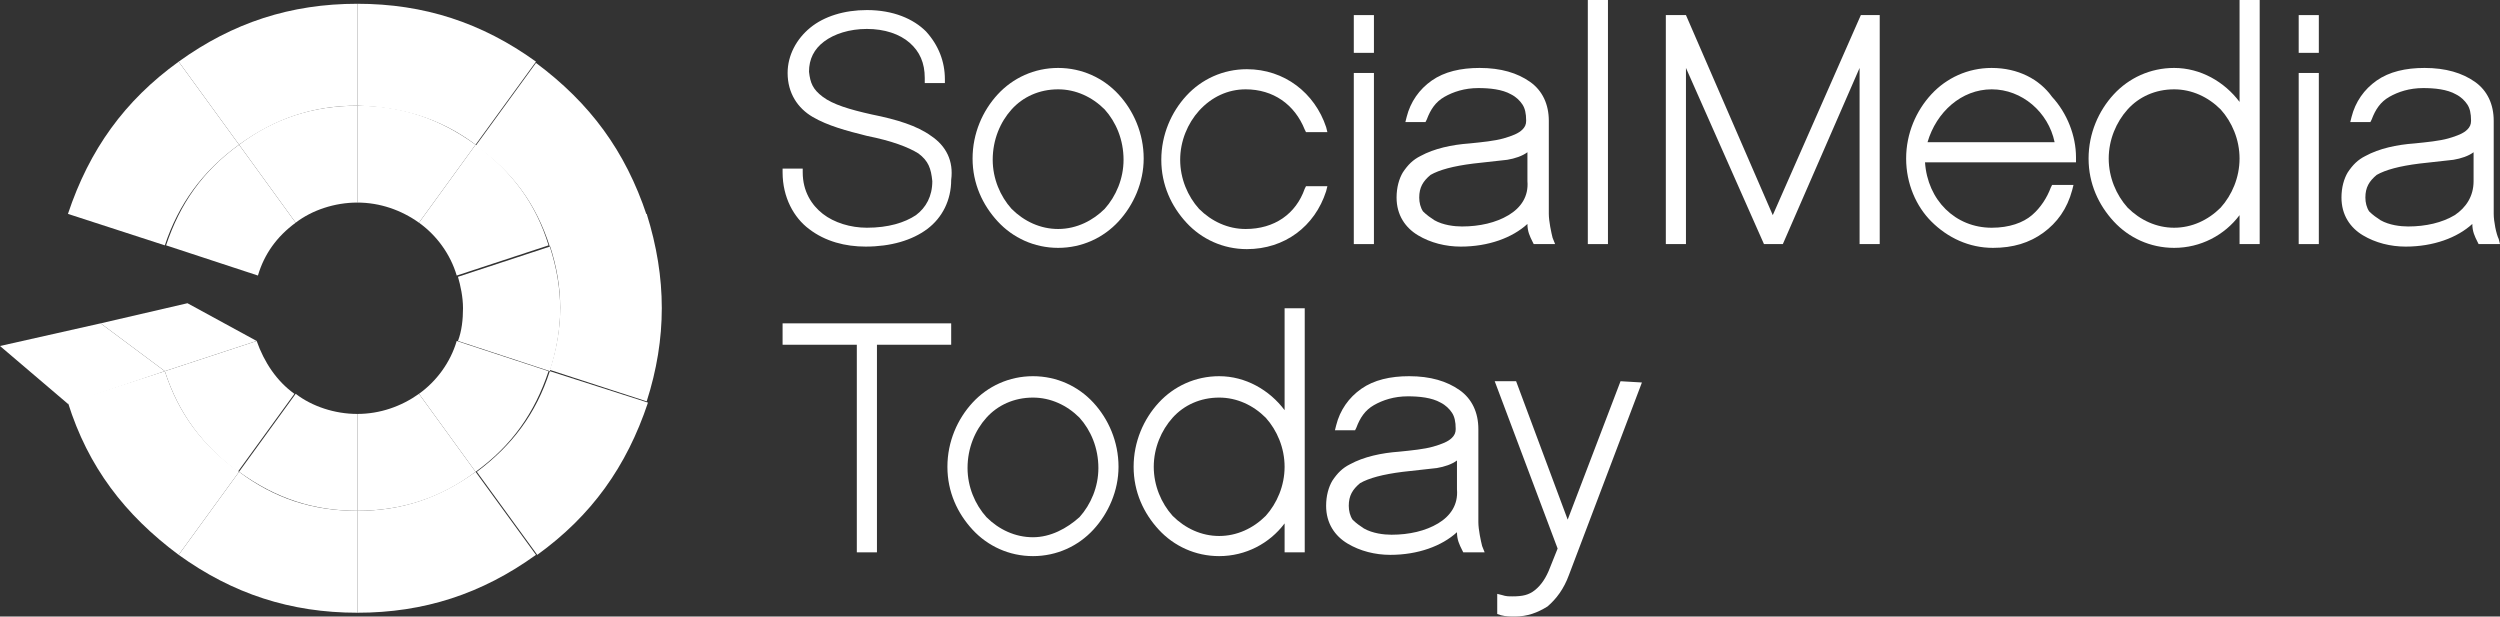 <?xml version="1.0" encoding="UTF-8"?>
<svg enable-background="new 0 0 198.7 49" version="1.1" viewBox="0 0 198.7 49" xml:space="preserve" xmlns="http://www.w3.org/2000/svg">
		<rect x="0" y="0" width="198.7" height="49" fill="#333333" stroke="none"/>
		<path fill="#fff" d="m19 11.5c2.9-2.1 5.9-3.1 9.4-3.1v-8.1c-5.3 0-9.9 1.5-14.2 4.6l4.8 6.6z"/>
		<path fill="#fff" d="m19 11.5l-4.8-6.6c-4.3 3.1-7.1 7-8.8 12.1l7.7 2.5c1.1-3.3 3-5.9 5.9-8z"/>
		<path fill="#fff" d="m13.1 29.5l-7.7 2.5c1.6 5.1 4.5 8.9 8.8 12.1l4.8-6.6c-2.9-2.1-4.8-4.6-5.9-8z"/>
		<path fill="#fff" d="m19 37.5l-4.8 6.6c4.3 3.1 8.9 4.6 14.2 4.6v-8.1c-3.6 1e-7 -6.6-1-9.4-3.1z"/>
		<path fill="#fff" d="m37.8 37.5c-2.9 2.1-5.9 3.1-9.4 3.1v8.1c5.3 0 9.9-1.5 14.2-4.6l-4.8-6.6z"/>
		<path fill="#fff" d="m43.7 29.5c-1.1 3.4-3 5.9-5.8 8l4.8 6.6c4.3-3.1 7.1-7 8.8-12.1l-7.8-2.5z"/>
		<path fill="#fff" d="m51.4 17l-7.7 2.5c1.1 3.4 1.1 6.5 0 9.9l7.7 2.5c1.6-5 1.6-9.8 0-14.9z"/>
		<path fill="#fff" d="m43.7 19.6l7.7-2.5c-1.7-5.1-4.5-8.9-8.8-12.1l-4.8 6.6c2.9 2 4.8 4.6 5.9 8z"/>
		<path fill="#fff" d="m37.8 11.5l4.8-6.6c-4.3-3.1-8.9-4.6-14.2-4.6v8.1c3.5 0.1 6.6 1 9.4 3.1z"/>
		<path fill="#fff" d="m23.5 31.3l-4.5 6.2c2.9 2.1 5.9 3.1 9.4 3.1v-7.7c-1.8 3.8e-6 -3.6-0.6-4.9-1.6z"/>
		<path fill="#fff" d="m20.4 27.1l-7.3 2.4c1.1 3.4 3 5.9 5.8 8l4.5-6.2c-1.4-1-2.4-2.5-3-4.2z"/>
		<path fill="#fff" d="m23.5 17.7l-4.5-6.2c-2.9 2.1-4.7 4.7-5.8 8l7.3 2.4c0.5-1.7 1.5-3.1 3-4.2z"/>
		<path fill="#fff" d="m28.4 16.1v-7.7c-3.5 0-6.6 1-9.4 3.1l4.5 6.2c1.3-1 3.1-1.6 4.9-1.6z"/>
		<path fill="#fff" d="m33.3 17.7l4.5-6.2c-2.9-2.1-5.9-3.1-9.4-3.1v7.7c1.8 1.9e-6 3.5 0.6 4.9 1.6z"/>
		<path fill="#fff" d="m37.8 11.5l-4.5 6.2c1.4 1 2.5 2.5 3 4.2l7.3-2.4c-1-3.3-2.9-5.9-5.8-8z"/>
		<path fill="#fff" d="m36.8 24.5c0 0.9-0.1 1.8-0.4 2.6l7.3 2.4c1.1-3.4 1.1-6.5 0-9.9l-7.3 2.4c0.2 0.7 0.4 1.6 0.4 2.5z"/>
		<path fill="#fff" d="m33.3 31.3l4.5 6.2c2.9-2.1 4.7-4.7 5.8-8l-7.3-2.4c-0.5 1.7-1.6 3.2-3 4.2z"/>
		<path fill="#fff" d="m28.4 32.9v7.7c3.5 0 6.6-1 9.4-3.1l-4.5-6.2c-1.4 1-3.1 1.6-4.9 1.6z"/>
		<polygon fill="#fff" points="13.1 29.5 20.4 27.1 14.9 24.1 8 25.7"/>
		<polyline fill="#fff" points="13.1 29.5 8 25.7 0 27.5 5.4 32.1 13.1 29.5"/>
		<path fill="#fff" d="m74 10.8c-1.1-0.8-2.7-1.3-4.7-1.7-1.8-0.4-3.1-0.8-3.9-1.4s-1-1.1-1.1-2c0-1 0.4-1.8 1.2-2.4 0.8-0.6 2-1 3.4-1s2.6 0.4 3.4 1.1 1.2 1.6 1.2 2.8v0.4h1.6v-0.3c0-1.4-0.5-2.7-1.5-3.8-1-1-2.6-1.7-4.7-1.7-1.8 0-3.4 0.5-4.5 1.4s-1.8 2.2-1.8 3.6c0 1.6 0.8 2.8 2 3.5s2.7 1.1 4.3 1.5c2 0.4 3.3 0.9 4.1 1.4 0.8 0.6 1 1.2 1.1 2.2 0 1.2-0.5 2.1-1.3 2.7-0.9 0.6-2.2 1-3.9 1-1.3 0-2.6-0.4-3.5-1.1s-1.6-1.8-1.6-3.3v-0.3h-1.6v0.3c0 2 0.9 3.6 2.1 4.5 1.3 1 2.9 1.4 4.5 1.4 2 0 3.7-0.5 4.9-1.4 1.2-0.9 1.9-2.3 1.9-3.9 0.2-1.5-0.4-2.7-1.6-3.5z"/>
		<path fill="#fff" d="m84.1 5.4c-1.9 0-3.6 0.8-4.8 2.1-1.2 1.3-2 3.1-2 5.1s0.8 3.7 2 5 2.9 2.1 4.8 2.1 3.6-0.8 4.8-2.1c1.2-1.3 2-3.1 2-5 0-2-0.8-3.8-2-5.1-1.2-1.3-2.9-2.1-4.8-2.1zm0 12.8c-1.4 0-2.7-0.6-3.7-1.6-0.9-1-1.5-2.4-1.5-3.9 0-1.6 0.6-3 1.5-4s2.2-1.6 3.7-1.6c1.4 0 2.7 0.6 3.7 1.6 0.9 1 1.5 2.4 1.5 4 0 1.5-0.6 2.9-1.5 3.9-0.9 0.9-2.2 1.6-3.7 1.6z"/>
		<path fill="#fff" d="m99 7.1c2.2 0 3.9 1.2 4.7 3.2l0.1 0.2h1.7l-0.1-0.4c-0.9-2.7-3.3-4.6-6.3-4.6-1.9 0-3.6 0.8-4.8 2.1-1.2 1.3-2 3.1-2 5.1s0.8 3.7 2 5 2.9 2.1 4.8 2.1c3 0 5.4-1.8 6.3-4.6l0.1-0.4h-1.7l-0.1 0.2c-0.7 2-2.4 3.2-4.7 3.2-1.4 0-2.7-0.6-3.7-1.6-0.9-1-1.5-2.4-1.5-3.9s0.6-2.9 1.5-3.9c1-1.1 2.3-1.7 3.7-1.7z"/>
		<polygon fill="#fff" points="107.6 4.2 109.2 4.2 109.2 3.9 109.2 1.2 107.6 1.2"/>
		<polygon fill="#fff" points="107.6 19.4 109.2 19.4 109.2 19.1 109.2 5.8 107.6 5.8"/>
		<path fill="#fff" d="m123.1 17v-7.4c0-1.3-0.5-2.4-1.5-3.1s-2.3-1.1-4-1.1c-1.5 0-2.8 0.3-3.8 1s-1.7 1.7-2 2.9l-0.1 0.4h1.6l0.1-0.2c0.3-0.8 0.7-1.4 1.4-1.8 0.7-0.4 1.6-0.7 2.7-0.7 0.9 0 1.9 0.1 2.6 0.5 0.4 0.2 0.7 0.5 0.9 0.8s0.3 0.7 0.3 1.3c0 0.3-0.1 0.5-0.3 0.7-0.3 0.3-0.8 0.5-1.5 0.7s-1.7 0.3-2.7 0.4c-1.4 0.1-2.8 0.4-3.9 1-0.6 0.3-1 0.7-1.4 1.3-0.3 0.5-0.5 1.2-0.5 2 0 1.4 0.7 2.4 1.7 3s2.2 0.9 3.4 0.9c2.2 0 4.1-0.7 5.3-1.8 0 0.6 0.2 1 0.4 1.4l0.1 0.2h1.7l-0.2-0.5c-0.1-0.4-0.3-1.3-0.3-1.9zm-3.2 0.1c-1 0.6-2.3 0.9-3.7 0.9-0.6 0-1.5-0.1-2.2-0.5-0.3-0.2-0.6-0.4-0.9-0.7-0.2-0.3-0.3-0.7-0.3-1.1 0-0.8 0.3-1.3 0.9-1.8 0.7-0.4 1.8-0.7 3.4-0.9 0.9-0.1 1.8-0.2 2.7-0.3 0.6-0.1 1.2-0.3 1.6-0.6v2.3c0.1 1.2-0.5 2.1-1.5 2.7z"/>
		<polygon fill="#fff" points="126.2 19.4 127.8 19.4 127.8 19.1 127.8 0 126.2 0"/>
		<polygon fill="#fff" points="140.9 17.1 134 1.2 132.4 1.2 132.4 19.4 134 19.4 134 5.4 140.2 19.4 141.7 19.4 147.8 5.4 147.8 19.4 149.4 19.4 149.4 19.1 149.4 1.2 147.9 1.2"/>
		<path fill="#fff" d="m158.3 5.4c-1.9 0-3.6 0.8-4.8 2.1s-2 3.1-2 5.1 0.8 3.8 2 5c1.3 1.3 3 2.1 4.9 2.1 1.6 0 2.9-0.4 4-1.2s1.9-1.9 2.3-3.4l0.1-0.4h-1.7l-0.1 0.2c-0.3 0.8-0.8 1.6-1.5 2.2s-1.8 1-3.2 1c-2.9 0-5.1-2.2-5.3-5.2h12v-0.4c0-1.7-0.7-3.5-1.9-4.8-1-1.4-2.7-2.3-4.8-2.3zm0 1.7c2.4 0 4.5 1.8 5 4.2h-10.1c0.7-2.4 2.7-4.2 5.1-4.2z"/>
		<path fill="#fff" d="m178 8.1c-1.2-1.6-3.1-2.7-5.2-2.7-1.9 0-3.6 0.8-4.8 2.1s-2 3.1-2 5.1 0.8 3.7 2 5 2.9 2.1 4.8 2.1c2.1 0 4-1 5.2-2.6v2.3h1.6v-19.4h-1.6v8.1zm-5.2 10c-1.4 0-2.7-0.6-3.7-1.6-0.9-1-1.5-2.4-1.5-3.9s0.6-2.9 1.5-3.9 2.2-1.6 3.7-1.6c1.4 0 2.7 0.6 3.7 1.6 0.9 1 1.5 2.4 1.5 3.9s-0.6 2.9-1.5 3.9c-1 1-2.3 1.6-3.7 1.6z"/>
		<polygon fill="#fff" points="182.7 19.4 184.3 19.4 184.3 19.1 184.3 5.8 182.7 5.8"/>
		<polygon fill="#fff" points="182.7 4.2 184.3 4.2 184.3 3.9 184.3 1.2 182.7 1.2"/>
		<path fill="#fff" d="m198.6 19c-0.2-0.4-0.4-1.4-0.4-2v-7.4c0-1.3-0.5-2.4-1.5-3.1s-2.3-1.1-4-1.1c-1.5 0-2.8 0.3-3.8 1s-1.7 1.7-2 2.9l-0.1 0.4h1.6l0.1-0.2c0.3-0.8 0.7-1.4 1.4-1.8s1.6-0.7 2.7-0.7c0.9 0 1.9 0.1 2.6 0.5 0.4 0.2 0.7 0.5 0.9 0.8s0.3 0.7 0.3 1.3c0 0.3-0.1 0.5-0.3 0.7-0.3 0.3-0.8 0.5-1.5 0.7s-1.7 0.3-2.7 0.4c-1.4 0.1-2.8 0.4-3.9 1-0.6 0.3-1 0.7-1.4 1.3-0.3 0.5-0.5 1.2-0.5 2 0 1.4 0.7 2.4 1.7 3s2.2 0.9 3.4 0.9c2.2 0 4.1-0.7 5.3-1.8 0 0.6 0.2 1 0.4 1.4l0.1 0.2h1.7l-0.1-0.4zm-3.5-1.9c-1 0.6-2.3 0.9-3.7 0.9-0.6 0-1.5-0.1-2.2-0.5-0.3-0.2-0.6-0.4-0.9-0.7-0.2-0.3-0.3-0.7-0.3-1.1 0-0.8 0.3-1.3 0.9-1.8 0.7-0.4 1.8-0.7 3.4-0.9 0.9-0.1 1.8-0.2 2.7-0.3 0.6-0.1 1.2-0.3 1.6-0.6v2.3c0 1.2-0.6 2.1-1.5 2.7z"/>
		<polygon fill="#fff" points="75.6 27.4 75.6 25.7 62.2 25.7 62.2 27.4 68.1 27.4 68.1 43.9 69.7 43.9 69.7 27.4"/>
		<path fill="#fff" d="m82.1 29.9c-1.9 0-3.6 0.8-4.8 2.1-1.2 1.3-2 3.1-2 5.1s0.8 3.7 2 5 2.9 2.1 4.8 2.1 3.6-0.8 4.8-2.1c1.2-1.3 2-3.1 2-5 0-2-0.8-3.8-2-5.1-1.2-1.3-2.9-2.1-4.8-2.1zm0 12.8c-1.4 0-2.7-0.6-3.7-1.6-0.9-1-1.5-2.4-1.5-3.9 0-1.6 0.6-3 1.5-4s2.2-1.6 3.7-1.6c1.4 0 2.7 0.6 3.7 1.6 0.9 1 1.5 2.4 1.5 4 0 1.5-0.6 2.9-1.5 3.9-1 0.9-2.3 1.6-3.7 1.6z"/>
		<path fill="#fff" d="m102.1 32.6c-1.2-1.6-3.1-2.7-5.2-2.7-1.9 0-3.6 0.8-4.8 2.1-1.2 1.3-2 3.1-2 5.1s0.8 3.7 2 5 2.9 2.1 4.8 2.1c2.1 0 4-1 5.2-2.6v2.3h1.6v-19.4h-1.6v8.1zm-5.2 10c-1.4 0-2.7-0.6-3.7-1.6-0.9-1-1.5-2.4-1.5-3.9s0.6-2.9 1.5-3.9 2.2-1.6 3.7-1.6c1.4 0 2.7 0.6 3.7 1.6 0.9 1 1.5 2.4 1.5 3.9s-0.6 2.9-1.5 3.9c-1 1-2.3 1.6-3.7 1.6z"/>
		<path fill="#fff" d="m117.5 41.5v-7.4c0-1.3-0.5-2.4-1.5-3.1s-2.3-1.1-4-1.1c-1.5 0-2.8 0.3-3.8 1s-1.7 1.7-2 2.9l-0.1 0.4h1.6l0.1-0.2c0.3-0.8 0.7-1.4 1.4-1.8s1.6-0.7 2.7-0.7c0.9 0 1.9 0.1 2.6 0.5 0.4 0.2 0.7 0.5 0.9 0.8 0.2 0.3 0.3 0.7 0.3 1.3 0 0.3-0.1 0.5-0.3 0.7-0.3 0.3-0.8 0.5-1.5 0.7s-1.7 0.3-2.7 0.4c-1.4 0.1-2.8 0.4-3.9 1-0.6 0.3-1 0.7-1.4 1.3-0.3 0.5-0.5 1.2-0.5 2 0 1.4 0.7 2.4 1.7 3s2.2 0.9 3.4 0.9c2.2 0 4.1-0.7 5.3-1.8 0 0.6 0.2 1 0.4 1.4l0.1 0.2h1.7l-0.2-0.5c-0.1-0.4-0.3-1.3-0.3-1.9zm-3.2 0.1c-1 0.6-2.3 0.9-3.7 0.9-0.6 0-1.5-0.1-2.2-0.5-0.3-0.2-0.6-0.4-0.9-0.7-0.2-0.3-0.3-0.7-0.3-1.1 0-0.8 0.3-1.3 0.9-1.8 0.7-0.4 1.8-0.7 3.4-0.9 0.9-0.1 1.8-0.2 2.7-0.3 0.6-0.1 1.2-0.3 1.6-0.6v2.3c0.1 1.2-0.5 2.1-1.5 2.7z"/>
		<path fill="#fff" d="m128.8 30.3l-4.2 11-4.1-11h-1.7l5 13.3-0.6 1.5c-0.3 0.8-0.7 1.4-1.2 1.8s-1 0.5-1.8 0.5c-0.3 0-0.5 0-0.8-0.1l-0.4-0.1v1.6l0.3 0.1c0.4 0.1 0.7 0.1 1.1 0.1 1 0 1.8-0.3 2.6-0.8 0.7-0.6 1.3-1.4 1.7-2.5l5.8-15.3-1.7-0.1z"/>
</svg>

